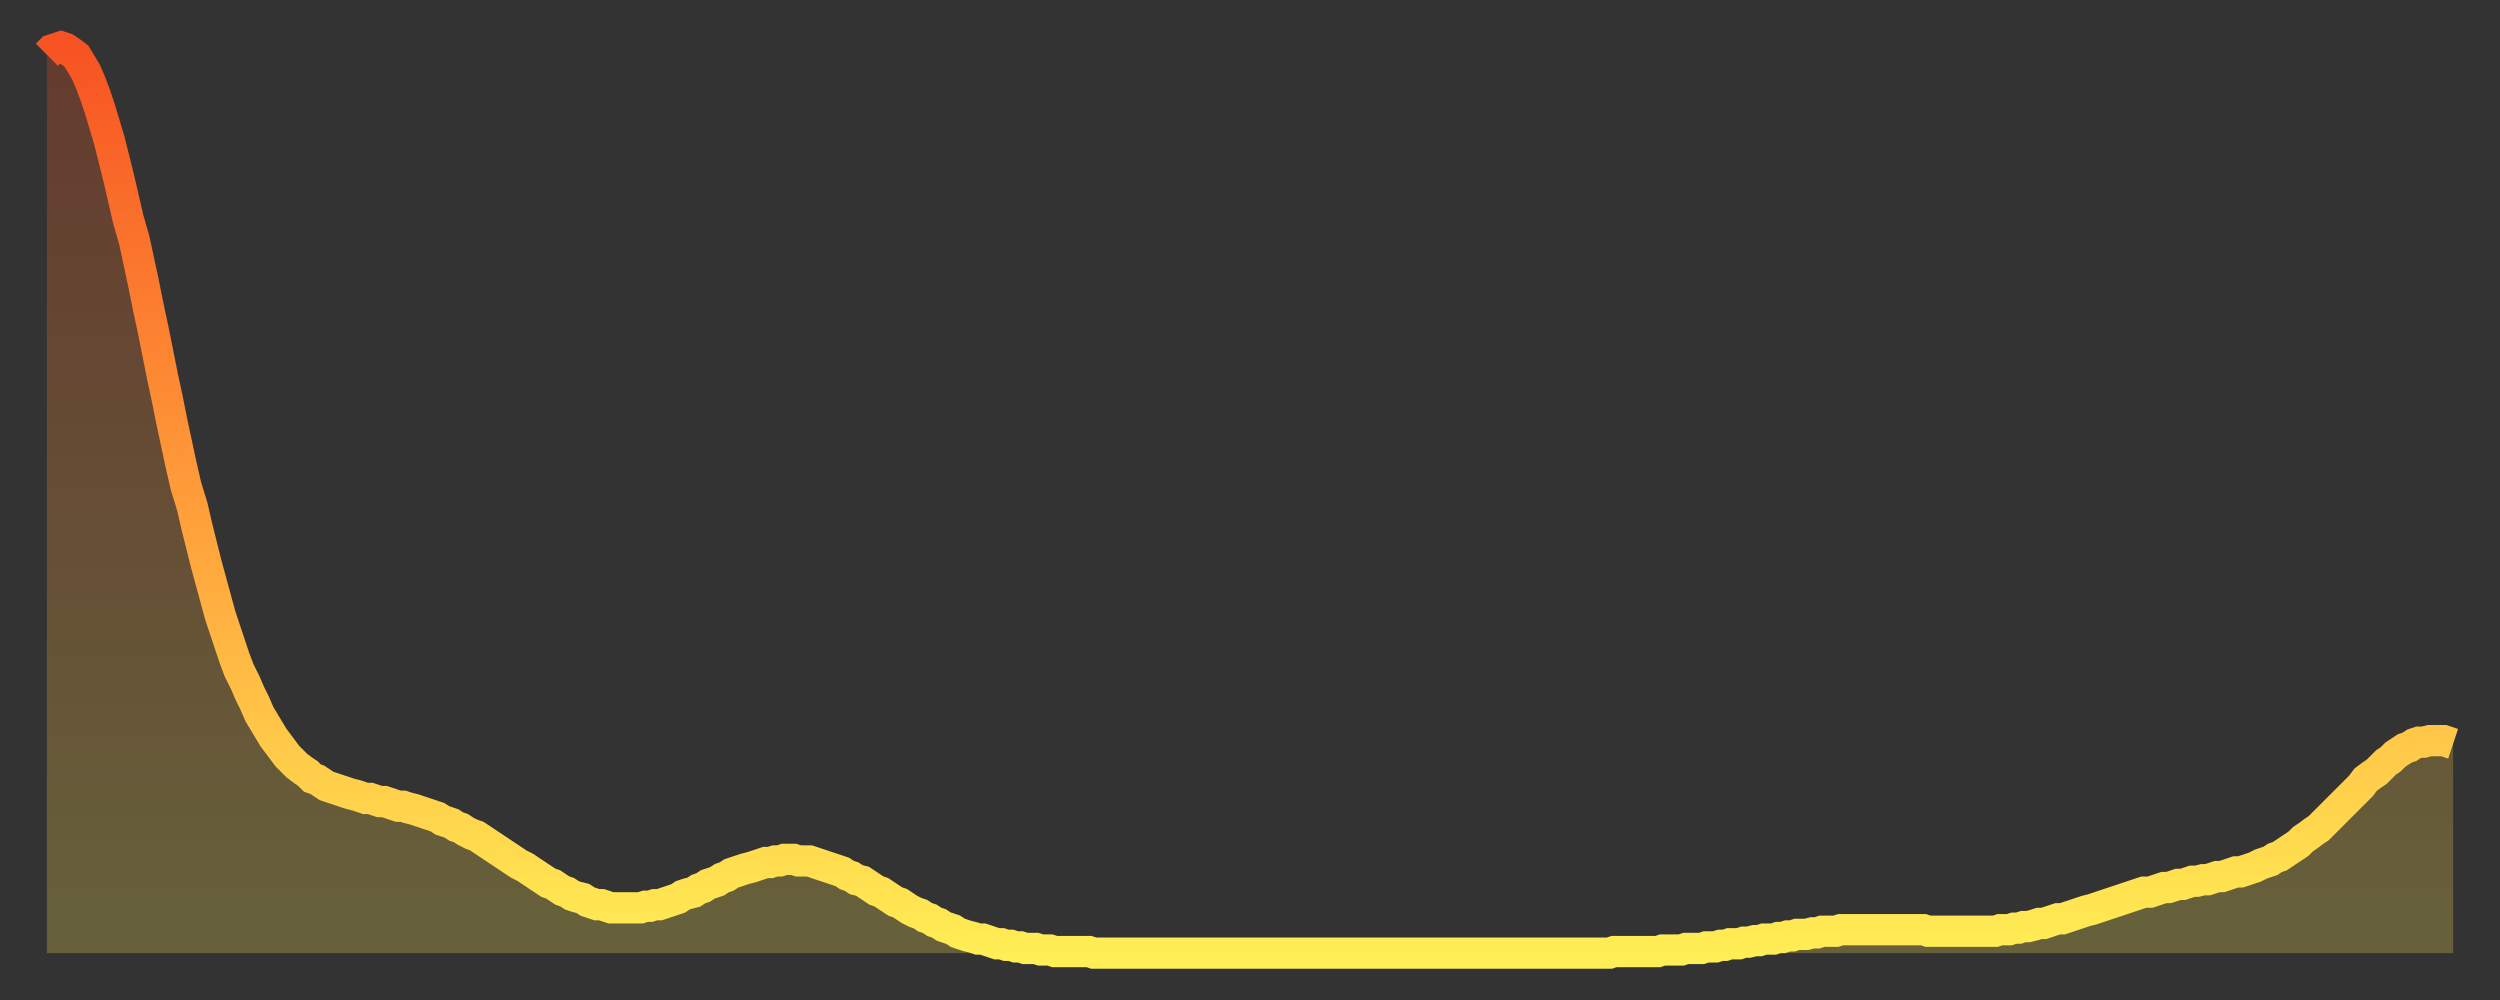 <?xml version="1.0" encoding="utf-8" ?>
<svg baseProfile="full" height="64" version="1.1" width="160" xmlns="http://www.w3.org/2000/svg" xmlns:ev="http://www.w3.org/2001/xml-events" xmlns:xlink="http://www.w3.org/1999/xlink"><rect width="100%" height="100%" fill="#333333" stroke="none"/><defs><linearGradient id="id2101160" x1="0" x2="0" y1="0" y2="1"><stop offset="0%" stop-color="#f75322" /><stop offset="50%" stop-color="#ff9d3a" /><stop offset="100%" stop-color="#ffee55" /></linearGradient></defs><g transform="translate(3,3)"><g><path d="M 0.0 0.5 0.3 0.2 0.6 0.1 0.9 0.0 1.2 0.1 1.5 0.3 1.9 0.6 2.2 1.1 2.5 1.6 2.8 2.3 3.1 3.1 3.4 4.0 3.7 5.0 4.0 6.0 4.3 7.2 4.6 8.4 4.9 9.7 5.2 11.0 5.6 12.4 5.9 13.8 6.2 15.2 6.5 16.7 6.8 18.1 7.1 19.6 7.4 21.1 7.7 22.5 8.0 24.0 8.3 25.4 8.6 26.8 8.9 28.1 9.3 29.4 9.6 30.7 9.9 31.9 10.2 33.1 10.5 34.2 10.8 35.3 11.1 36.4 11.4 37.3 11.7 38.2 12.0 39.1 12.3 39.9 12.7 40.7 13.0 41.4 13.3 42.0 13.6 42.7 13.9 43.2 14.2 43.7 14.5 44.2 14.8 44.6 15.1 45.0 15.4 45.4 15.7 45.7 16.0 46.0 16.4 46.3 16.7 46.5 17.0 46.8 17.3 46.9 17.6 47.1 17.9 47.3 18.2 47.4 18.5 47.5 18.8 47.6 19.1 47.7 19.4 47.8 19.8 47.9 20.1 48.0 20.4 48.1 20.7 48.1 21.0 48.2 21.3 48.3 21.6 48.3 21.9 48.4 22.2 48.5 22.5 48.6 22.8 48.6 23.1 48.7 23.5 48.8 23.8 48.9 24.1 49.0 24.4 49.1 24.7 49.2 25.0 49.3 25.3 49.5 25.6 49.6 25.9 49.7 26.2 49.9 26.5 50.0 26.8 50.2 27.2 50.4 27.5 50.5 27.8 50.7 28.1 50.9 28.4 51.1 28.7 51.3 29.0 51.5 29.3 51.7 29.6 51.9 29.9 52.1 30.2 52.3 30.6 52.5 30.9 52.7 31.2 52.9 31.5 53.1 31.8 53.3 32.1 53.5 32.4 53.6 32.7 53.8 33.0 54.0 33.3 54.1 33.6 54.3 33.9 54.4 34.3 54.5 34.6 54.7 34.9 54.8 35.2 54.9 35.5 54.9 35.8 55.0 36.1 55.1 36.4 55.1 36.7 55.1 37.0 55.1 37.3 55.1 37.7 55.1 38.0 55.1 38.3 55.0 38.6 55.0 38.9 54.9 39.2 54.9 39.5 54.8 39.8 54.7 40.1 54.6 40.4 54.5 40.7 54.3 41.0 54.2 41.4 54.1 41.7 53.9 42.0 53.8 42.3 53.6 42.6 53.5 42.9 53.4 43.2 53.2 43.5 53.1 43.8 52.9 44.1 52.8 44.4 52.7 44.7 52.6 45.1 52.5 45.4 52.4 45.7 52.3 46.0 52.2 46.3 52.2 46.6 52.1 46.9 52.1 47.2 52.0 47.5 52.0 47.8 52.0 48.1 52.1 48.5 52.1 48.8 52.1 49.1 52.2 49.4 52.3 49.7 52.4 50.0 52.5 50.3 52.6 50.6 52.7 50.9 52.8 51.2 53.0 51.5 53.1 51.8 53.3 52.2 53.4 52.5 53.6 52.8 53.8 53.1 54.0 53.4 54.1 53.7 54.3 54.0 54.5 54.3 54.7 54.6 54.8 54.9 55.0 55.2 55.2 55.6 55.4 55.9 55.5 56.2 55.7 56.5 55.8 56.8 56.0 57.1 56.1 57.4 56.3 57.7 56.4 58.0 56.5 58.3 56.7 58.6 56.8 58.9 56.9 59.3 57.0 59.6 57.1 59.9 57.1 60.2 57.2 60.5 57.3 60.8 57.4 61.1 57.4 61.4 57.5 61.7 57.5 62.0 57.6 62.3 57.6 62.6 57.7 63.0 57.7 63.3 57.7 63.6 57.8 63.9 57.8 64.2 57.8 64.5 57.9 64.8 57.9 65.1 57.9 65.4 57.9 65.7 57.9 66.0 57.9 66.4 57.9 66.7 57.9 67.0 58.0 67.3 58.0 67.6 58.0 67.9 58.0 68.2 58.0 68.5 58.0 68.8 58.0 69.1 58.0 69.4 58.0 69.7 58.0 70.1 58.0 70.4 58.0 70.7 58.0 71.0 58.0 71.3 58.0 71.6 58.0 71.9 58.0 72.2 58.0 72.5 58.0 72.8 58.0 73.1 58.0 73.5 58.0 73.8 58.0 74.1 58.0 74.4 58.0 74.7 58.0 75.0 58.0 75.3 58.0 75.6 58.0 75.9 58.0 76.2 58.0 76.5 58.0 76.8 58.0 77.2 58.0 77.5 58.0 77.8 58.0 78.1 58.0 78.4 58.0 78.7 58.0 79.0 58.0 79.3 58.0 79.6 58.0 79.9 58.0 80.2 58.0 80.5 58.0 80.9 58.0 81.2 58.0 81.5 58.0 81.8 58.0 82.1 58.0 82.4 58.0 82.7 58.0 83.0 58.0 83.3 58.0 83.6 58.0 83.9 58.0 84.3 58.0 84.6 58.0 84.9 58.0 85.2 58.0 85.5 58.0 85.8 58.0 86.1 58.0 86.4 58.0 86.7 58.0 87.0 58.0 87.3 58.0 87.6 58.0 88.0 58.0 88.3 58.0 88.6 58.0 88.9 58.0 89.2 58.0 89.5 58.0 89.8 58.0 90.1 58.0 90.4 58.0 90.7 58.0 91.0 58.0 91.4 58.0 91.7 58.0 92.0 58.0 92.3 58.0 92.6 58.0 92.9 58.0 93.2 58.0 93.5 58.0 93.8 58.0 94.1 58.0 94.4 58.0 94.7 58.0 95.1 58.0 95.4 58.0 95.7 58.0 96.0 58.0 96.3 58.0 96.6 58.0 96.9 58.0 97.2 58.0 97.5 58.0 97.8 58.0 98.1 58.0 98.4 58.0 98.8 58.0 99.1 58.0 99.4 58.0 99.7 58.0 100.0 58.0 100.3 57.9 100.6 57.9 100.9 57.9 101.2 57.9 101.5 57.9 101.8 57.9 102.2 57.9 102.5 57.9 102.8 57.9 103.1 57.9 103.4 57.8 103.7 57.8 104.0 57.8 104.3 57.8 104.6 57.8 104.9 57.7 105.2 57.7 105.5 57.7 105.9 57.7 106.2 57.6 106.5 57.6 106.8 57.6 107.1 57.5 107.4 57.5 107.7 57.4 108.0 57.4 108.3 57.4 108.6 57.3 108.9 57.3 109.3 57.2 109.6 57.2 109.9 57.1 110.2 57.1 110.5 57.1 110.8 57.0 111.1 57.0 111.4 56.9 111.7 56.9 112.0 56.8 112.3 56.8 112.6 56.8 113.0 56.7 113.3 56.7 113.6 56.6 113.9 56.6 114.2 56.6 114.5 56.6 114.8 56.5 115.1 56.5 115.4 56.5 115.7 56.5 116.0 56.5 116.3 56.5 116.7 56.5 117.0 56.5 117.3 56.5 117.6 56.5 117.9 56.5 118.2 56.5 118.5 56.5 118.8 56.5 119.1 56.5 119.4 56.5 119.7 56.5 120.1 56.5 120.4 56.6 120.7 56.6 121.0 56.6 121.3 56.6 121.6 56.6 121.9 56.6 122.2 56.6 122.5 56.6 122.8 56.6 123.1 56.6 123.4 56.6 123.8 56.6 124.1 56.6 124.4 56.6 124.7 56.6 125.0 56.5 125.3 56.5 125.6 56.5 125.9 56.4 126.2 56.4 126.5 56.3 126.8 56.3 127.2 56.2 127.5 56.1 127.8 56.1 128.1 56.0 128.4 55.9 128.7 55.8 129.0 55.8 129.3 55.7 129.6 55.6 129.9 55.5 130.2 55.4 130.5 55.3 130.9 55.2 131.2 55.1 131.5 55.0 131.8 54.9 132.1 54.8 132.4 54.7 132.7 54.6 133.0 54.5 133.3 54.4 133.6 54.3 133.9 54.2 134.2 54.1 134.6 54.1 134.9 54.0 135.2 53.9 135.5 53.8 135.8 53.8 136.1 53.7 136.4 53.6 136.7 53.6 137.0 53.5 137.3 53.4 137.6 53.4 138.0 53.3 138.3 53.3 138.6 53.2 138.9 53.1 139.2 53.1 139.5 53.0 139.8 52.9 140.1 52.8 140.4 52.8 140.7 52.7 141.0 52.6 141.3 52.5 141.7 52.3 142.0 52.2 142.3 52.1 142.6 51.9 142.9 51.8 143.2 51.6 143.5 51.4 143.8 51.2 144.1 51.0 144.4 50.7 144.7 50.5 145.1 50.2 145.4 50.0 145.7 49.7 146.0 49.4 146.3 49.1 146.6 48.8 146.9 48.5 147.2 48.2 147.5 47.9 147.8 47.6 148.1 47.3 148.4 46.9 148.8 46.6 149.1 46.4 149.4 46.1 149.7 45.8 150.0 45.6 150.3 45.3 150.6 45.1 150.9 44.9 151.2 44.8 151.5 44.6 151.8 44.5 152.1 44.5 152.5 44.4 152.8 44.4 153.1 44.4 153.4 44.4 153.7 44.5 154.0 44.6" fill="none" id="graph-curve" opacity="1" stroke="url(#id2101160)" stroke-width="2" /><path d="M 0 58 L 0.0 0.5 0.3 0.2 0.6 0.1 0.9 0.0 1.2 0.1 1.5 0.3 1.9 0.6 2.2 1.1 2.5 1.6 2.8 2.3 3.1 3.1 3.4 4.0 3.7 5.0 4.0 6.0 4.3 7.2 4.6 8.4 4.9 9.7 5.2 11.0 5.6 12.4 5.9 13.8 6.2 15.2 6.5 16.7 6.8 18.1 7.1 19.6 7.4 21.1 7.7 22.5 8.0 24.0 8.3 25.4 8.6 26.8 8.9 28.1 9.3 29.4 9.6 30.7 9.9 31.9 10.2 33.1 10.5 34.2 10.8 35.3 11.1 36.4 11.4 37.3 11.7 38.2 12.0 39.1 12.3 39.9 12.7 40.7 13.0 41.4 13.3 42.0 13.6 42.7 13.9 43.2 14.2 43.7 14.5 44.2 14.8 44.6 15.1 45.0 15.4 45.4 15.7 45.7 16.0 46.0 16.4 46.3 16.7 46.5 17.0 46.8 17.3 46.9 17.6 47.1 17.9 47.3 18.2 47.4 18.5 47.5 18.8 47.6 19.1 47.7 19.4 47.8 19.8 47.9 20.1 48.0 20.4 48.1 20.7 48.1 21.0 48.2 21.3 48.3 21.6 48.3 21.9 48.4 22.2 48.5 22.5 48.6 22.8 48.6 23.1 48.7 23.5 48.8 23.8 48.9 24.1 49.0 24.4 49.1 24.7 49.2 25.0 49.3 25.3 49.5 25.6 49.6 25.9 49.7 26.2 49.9 26.5 50.0 26.8 50.2 27.2 50.4 27.5 50.5 27.8 50.7 28.1 50.9 28.4 51.1 28.7 51.3 29.0 51.5 29.3 51.7 29.6 51.9 29.9 52.1 30.2 52.3 30.6 52.5 30.9 52.7 31.2 52.9 31.5 53.1 31.8 53.3 32.1 53.5 32.4 53.6 32.7 53.8 33.0 54.0 33.3 54.1 33.6 54.3 33.9 54.4 34.3 54.5 34.6 54.7 34.9 54.8 35.2 54.9 35.5 54.9 35.8 55.0 36.1 55.1 36.4 55.1 36.7 55.1 37.0 55.1 37.3 55.1 37.7 55.1 38.0 55.1 38.3 55.0 38.6 55.0 38.9 54.9 39.2 54.9 39.5 54.8 39.8 54.7 40.1 54.6 40.4 54.5 40.7 54.3 41.0 54.2 41.4 54.1 41.7 53.9 42.0 53.8 42.3 53.6 42.6 53.5 42.9 53.4 43.2 53.2 43.5 53.1 43.8 52.9 44.1 52.8 44.4 52.7 44.7 52.6 45.1 52.5 45.4 52.4 45.7 52.3 46.0 52.2 46.3 52.2 46.6 52.1 46.9 52.1 47.2 52.0 47.5 52.0 47.8 52.0 48.1 52.1 48.5 52.1 48.8 52.1 49.1 52.2 49.4 52.3 49.7 52.4 50.0 52.5 50.3 52.6 50.6 52.7 50.9 52.8 51.2 53.0 51.5 53.1 51.8 53.3 52.2 53.4 52.5 53.6 52.8 53.8 53.1 54.0 53.4 54.1 53.7 54.3 54.0 54.5 54.3 54.7 54.6 54.8 54.9 55.0 55.2 55.2 55.6 55.4 55.9 55.5 56.2 55.7 56.5 55.8 56.8 56.0 57.1 56.1 57.4 56.3 57.7 56.4 58.0 56.5 58.3 56.7 58.6 56.8 58.9 56.9 59.3 57.0 59.6 57.1 59.9 57.1 60.2 57.2 60.5 57.3 60.8 57.4 61.1 57.4 61.4 57.5 61.7 57.5 62.0 57.6 62.3 57.6 62.6 57.7 63.0 57.7 63.3 57.7 63.6 57.8 63.9 57.8 64.2 57.8 64.5 57.9 64.8 57.9 65.1 57.9 65.4 57.9 65.7 57.9 66.0 57.9 66.4 57.9 66.7 57.9 67.0 58.0 67.3 58.0 67.6 58.0 67.9 58.0 68.2 58.0 68.5 58.0 68.8 58.0 69.1 58.0 69.4 58.0 69.7 58.0 70.1 58.0 70.4 58.0 70.7 58.0 71.0 58.0 71.3 58.0 71.6 58.0 71.9 58.0 72.2 58.0 72.5 58.0 72.8 58.0 73.1 58.0 73.5 58.0 73.8 58.0 74.1 58.0 74.4 58.0 74.7 58.0 75.0 58.0 75.3 58.0 75.6 58.0 75.9 58.0 76.2 58.0 76.5 58.0 76.8 58.0 77.2 58.0 77.5 58.0 77.8 58.0 78.1 58.0 78.4 58.0 78.7 58.0 79.0 58.0 79.3 58.0 79.6 58.0 79.9 58.0 80.2 58.0 80.5 58.0 80.9 58.0 81.2 58.0 81.5 58.0 81.8 58.0 82.1 58.0 82.4 58.0 82.7 58.0 83.0 58.0 83.3 58.0 83.6 58.0 83.9 58.0 84.3 58.0 84.6 58.0 84.9 58.0 85.2 58.0 85.5 58.0 85.8 58.0 86.1 58.0 86.4 58.0 86.7 58.0 87.0 58.0 87.3 58.0 87.6 58.0 88.0 58.0 88.3 58.0 88.6 58.0 88.9 58.0 89.2 58.0 89.5 58.0 89.8 58.0 90.1 58.0 90.4 58.0 90.7 58.0 91.0 58.0 91.4 58.0 91.7 58.0 92.0 58.0 92.3 58.0 92.6 58.0 92.9 58.0 93.2 58.0 93.5 58.0 93.8 58.0 94.1 58.0 94.4 58.0 94.7 58.0 95.1 58.0 95.4 58.0 95.7 58.0 96.0 58.0 96.3 58.0 96.6 58.0 96.9 58.0 97.2 58.0 97.5 58.0 97.8 58.0 98.1 58.0 98.4 58.0 98.8 58.0 99.1 58.0 99.4 58.0 99.7 58.0 100.0 58.0 100.3 57.9 100.6 57.9 100.9 57.9 101.2 57.9 101.5 57.9 101.8 57.9 102.2 57.9 102.5 57.9 102.8 57.9 103.1 57.9 103.4 57.8 103.7 57.8 104.0 57.8 104.3 57.8 104.6 57.8 104.9 57.7 105.2 57.7 105.5 57.7 105.9 57.7 106.2 57.6 106.5 57.6 106.8 57.6 107.1 57.5 107.4 57.5 107.7 57.4 108.0 57.4 108.3 57.4 108.6 57.3 108.9 57.3 109.3 57.2 109.6 57.2 109.9 57.1 110.2 57.1 110.5 57.1 110.8 57.0 111.1 57.0 111.4 56.9 111.7 56.9 112.0 56.8 112.3 56.8 112.6 56.8 113.0 56.7 113.3 56.7 113.6 56.6 113.9 56.6 114.2 56.6 114.5 56.6 114.8 56.5 115.1 56.5 115.4 56.5 115.7 56.5 116.0 56.5 116.3 56.5 116.7 56.5 117.0 56.5 117.3 56.5 117.6 56.5 117.9 56.5 118.2 56.5 118.5 56.5 118.8 56.5 119.1 56.5 119.4 56.5 119.7 56.5 120.1 56.5 120.4 56.6 120.7 56.6 121.0 56.6 121.3 56.6 121.6 56.6 121.9 56.6 122.2 56.6 122.5 56.6 122.8 56.6 123.1 56.6 123.4 56.6 123.8 56.6 124.1 56.6 124.4 56.6 124.7 56.6 125.0 56.5 125.3 56.5 125.6 56.5 125.9 56.4 126.2 56.4 126.5 56.3 126.8 56.3 127.2 56.2 127.5 56.1 127.8 56.1 128.1 56.0 128.4 55.9 128.7 55.8 129.0 55.8 129.3 55.7 129.6 55.6 129.9 55.5 130.2 55.4 130.5 55.3 130.9 55.2 131.2 55.1 131.5 55.0 131.8 54.9 132.1 54.8 132.4 54.7 132.7 54.6 133.0 54.5 133.3 54.4 133.6 54.3 133.9 54.2 134.2 54.1 134.6 54.1 134.9 54.0 135.2 53.9 135.5 53.8 135.8 53.8 136.1 53.7 136.4 53.6 136.7 53.6 137.0 53.5 137.3 53.4 137.6 53.4 138.0 53.3 138.3 53.3 138.6 53.2 138.9 53.1 139.2 53.1 139.5 53.0 139.8 52.9 140.1 52.8 140.4 52.8 140.7 52.7 141.0 52.6 141.3 52.5 141.7 52.3 142.0 52.2 142.3 52.1 142.6 51.9 142.9 51.8 143.2 51.6 143.5 51.4 143.8 51.2 144.1 51.0 144.4 50.7 144.7 50.5 145.1 50.2 145.4 50.0 145.7 49.7 146.0 49.4 146.3 49.1 146.6 48.8 146.9 48.5 147.2 48.2 147.5 47.9 147.8 47.6 148.1 47.3 148.4 46.9 148.8 46.6 149.1 46.4 149.4 46.1 149.7 45.8 150.0 45.6 150.3 45.3 150.6 45.1 150.9 44.9 151.2 44.8 151.5 44.6 151.8 44.5 152.1 44.5 152.5 44.4 152.8 44.4 153.1 44.4 153.4 44.4 153.7 44.5 154.0 44.6 154 58" fill="url(#id2101160)" fill-opacity=".25" id="graph-shadow" /></g></g></svg>